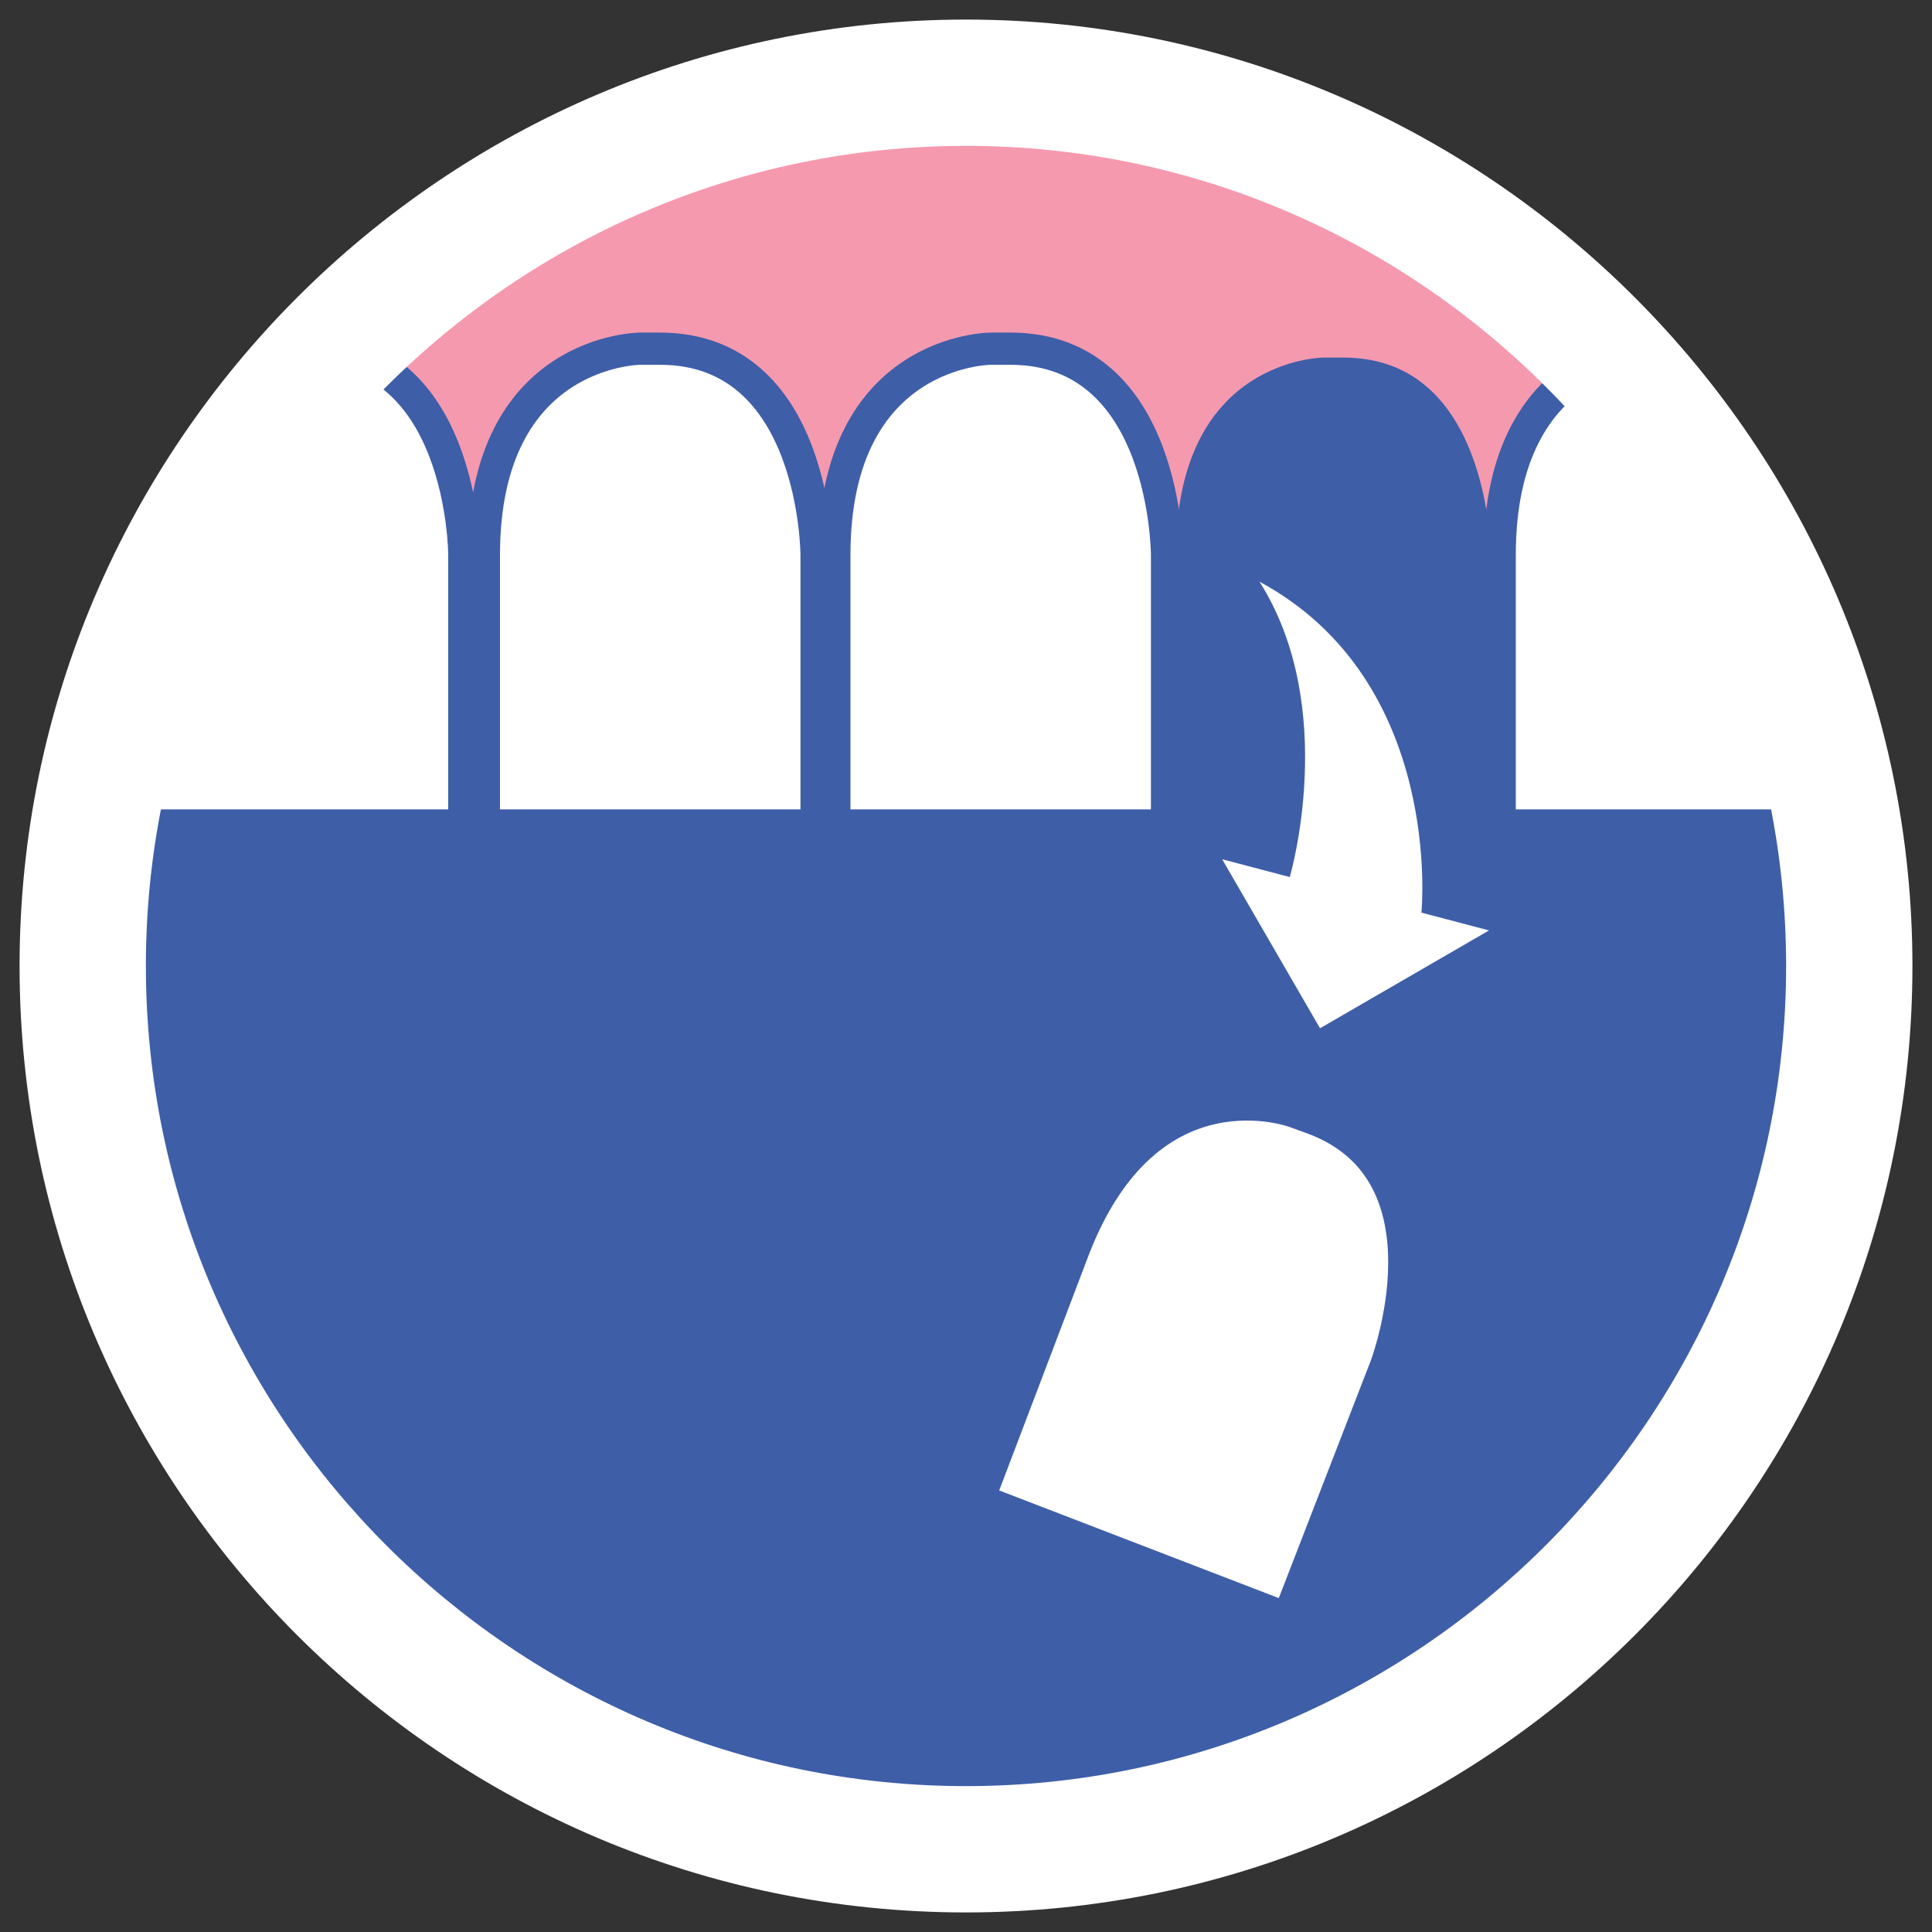 <?xml version="1.0" encoding="UTF-8"?>
<svg xmlns="http://www.w3.org/2000/svg" xmlns:xlink="http://www.w3.org/1999/xlink" version="1.1" id="Layer_1" x="0px" y="0px" viewBox="0 0 108.6 108.6" style="enable-background:new 0 0 108.6 108.6;" xml:space="preserve">
<rect x="0" y="0" width="108.6" height="108.6" fill="#333333" stroke="none"/>
<style type="text/css">
	.st0{clip-path:url(#SVGID_2_);}
	.st1{fill:#3E5EA8;}
	.st2{clip-path:url(#SVGID_4_);}
	.st3{fill:#F599AF;}
	.st4{fill:#FFFFFF;}
	.st5{fill:none;stroke:#3E5EA8;stroke-width:1.81;}
	.st6{fill:none;stroke:#F599AF;}
</style>
<g>
	<g>
		<defs>
			<rect id="SVGID_1_" x="8" y="8" width="92.6" height="92.6"></rect>
		</defs>
		<clipPath id="SVGID_2_">
			<use xlink:href="#SVGID_1_" style="overflow:visible;"></use>
		</clipPath>
		<g class="st0">
			<path class="st1" d="M54.3,100.6c25.6,0,46.3-20.7,46.3-46.3S79.9,8,54.3,8S8,28.7,8,54.3C8,79.8,28.7,100.6,54.3,100.6     C54.3,100.6,54.3,100.6,54.3,100.6"></path>
		</g>
	</g>
	<g>
		<defs>
			<path id="SVGID_3_" d="M54.3,8C28.7,8,8,28.7,8,54.3s20.7,46.3,46.3,46.3s46.3-20.7,46.3-46.3S79.9,8,54.3,8     C54.3,8,54.3,8,54.3,8z"></path>
		</defs>
		<clipPath id="SVGID_4_">
			<use xlink:href="#SVGID_3_" style="overflow:visible;"></use>
		</clipPath>
		<g class="st2">
			<polygon class="st3" points="11.8,6 11.8,31 65.3,31 66.9,24.7 70.9,20.5 75.2,19.7 80.5,20.9 84.3,26.9 84.7,31 98.2,31      98.2,5.6    "></polygon>
			<path class="st4" d="M72.4,91l5.5-14.2c0,0,4.1-10.8-4-13.9l-1.1-0.4c0,0-8.2-3.1-12.4,7.6l-5.4,14.2L72.4,91z"></path>
			<path class="st5" d="M72.4,91l5.5-14.2c0,0,4.1-10.8-4-13.9l-1.1-0.4c0,0-8.2-3.1-12.4,7.6l-5.4,14.2L72.4,91z"></path>
			<path class="st6" d="M84.3,46.4V31.2c0,0,0-11.6-8.8-11.6h-1.1c0,0-8.8,0-8.8,11.6v15.2"></path>
			<path class="st4" d="M103,46.4V31.2c0,0,0-11.6-8.8-11.6h-1.1c0,0-8.8,0-8.8,11.6v15.2H103z"></path>
			<path class="st5" d="M103,46.4V31.2c0,0,0-11.6-8.8-11.6h-1.1c0,0-8.8,0-8.8,11.6v15.2H103z"></path>
			<path class="st4" d="M45.9,46.4V31.2c0,0,0-11.6-8.8-11.6H36c0,0-8.8,0-8.8,11.6v15.2H45.9z"></path>
			<path class="st5" d="M45.9,46.4V31.2c0,0,0-11.6-8.8-11.6H36c0,0-8.8,0-8.8,11.6v15.2H45.9z"></path>
			<path class="st4" d="M65.6,46.4V31.2c0,0,0-11.6-8.8-11.6h-1.1c0,0-8.8,0-8.8,11.6v15.2H65.6z"></path>
			<path class="st5" d="M65.6,46.4V31.2c0,0,0-11.6-8.8-11.6h-1.1c0,0-8.8,0-8.8,11.6v15.2H65.6z"></path>
			<path class="st4" d="M26.1,46.4V31.2c0,0,0-11.6-8.8-11.6h-1.2c0,0-8.8,0-8.8,11.6v15.2H26.1z"></path>
			<path class="st5" d="M26.1,46.4V31.2c0,0,0-11.6-8.8-11.6h-1.2c0,0-8.8,0-8.8,11.6v15.2H26.1z"></path>
			<path class="st4" d="M72.5,49.3l-3.8-1l5.5,9.5l9.5-5.5l-3.8-1c0,0,1.3-13-9.1-18.6C75.3,39.8,72.5,49.3,72.5,49.3"></path>
		</g>
	</g>
</g>
<g>
	<path class="st4" d="M54.3,107.5c-29.4,0-53.2-23.9-53.2-53.2c0-29.3,23.9-53.2,53.2-53.2s53.2,23.9,53.2,53.2   C107.5,83.6,83.7,107.5,54.3,107.5z M54.3,8.2C28.9,8.2,8.2,28.9,8.2,54.3c0,25.4,20.7,46.1,46.1,46.1s46.1-20.7,46.1-46.1   C100.4,28.9,79.7,8.2,54.3,8.2z"></path>
</g>
</svg>
